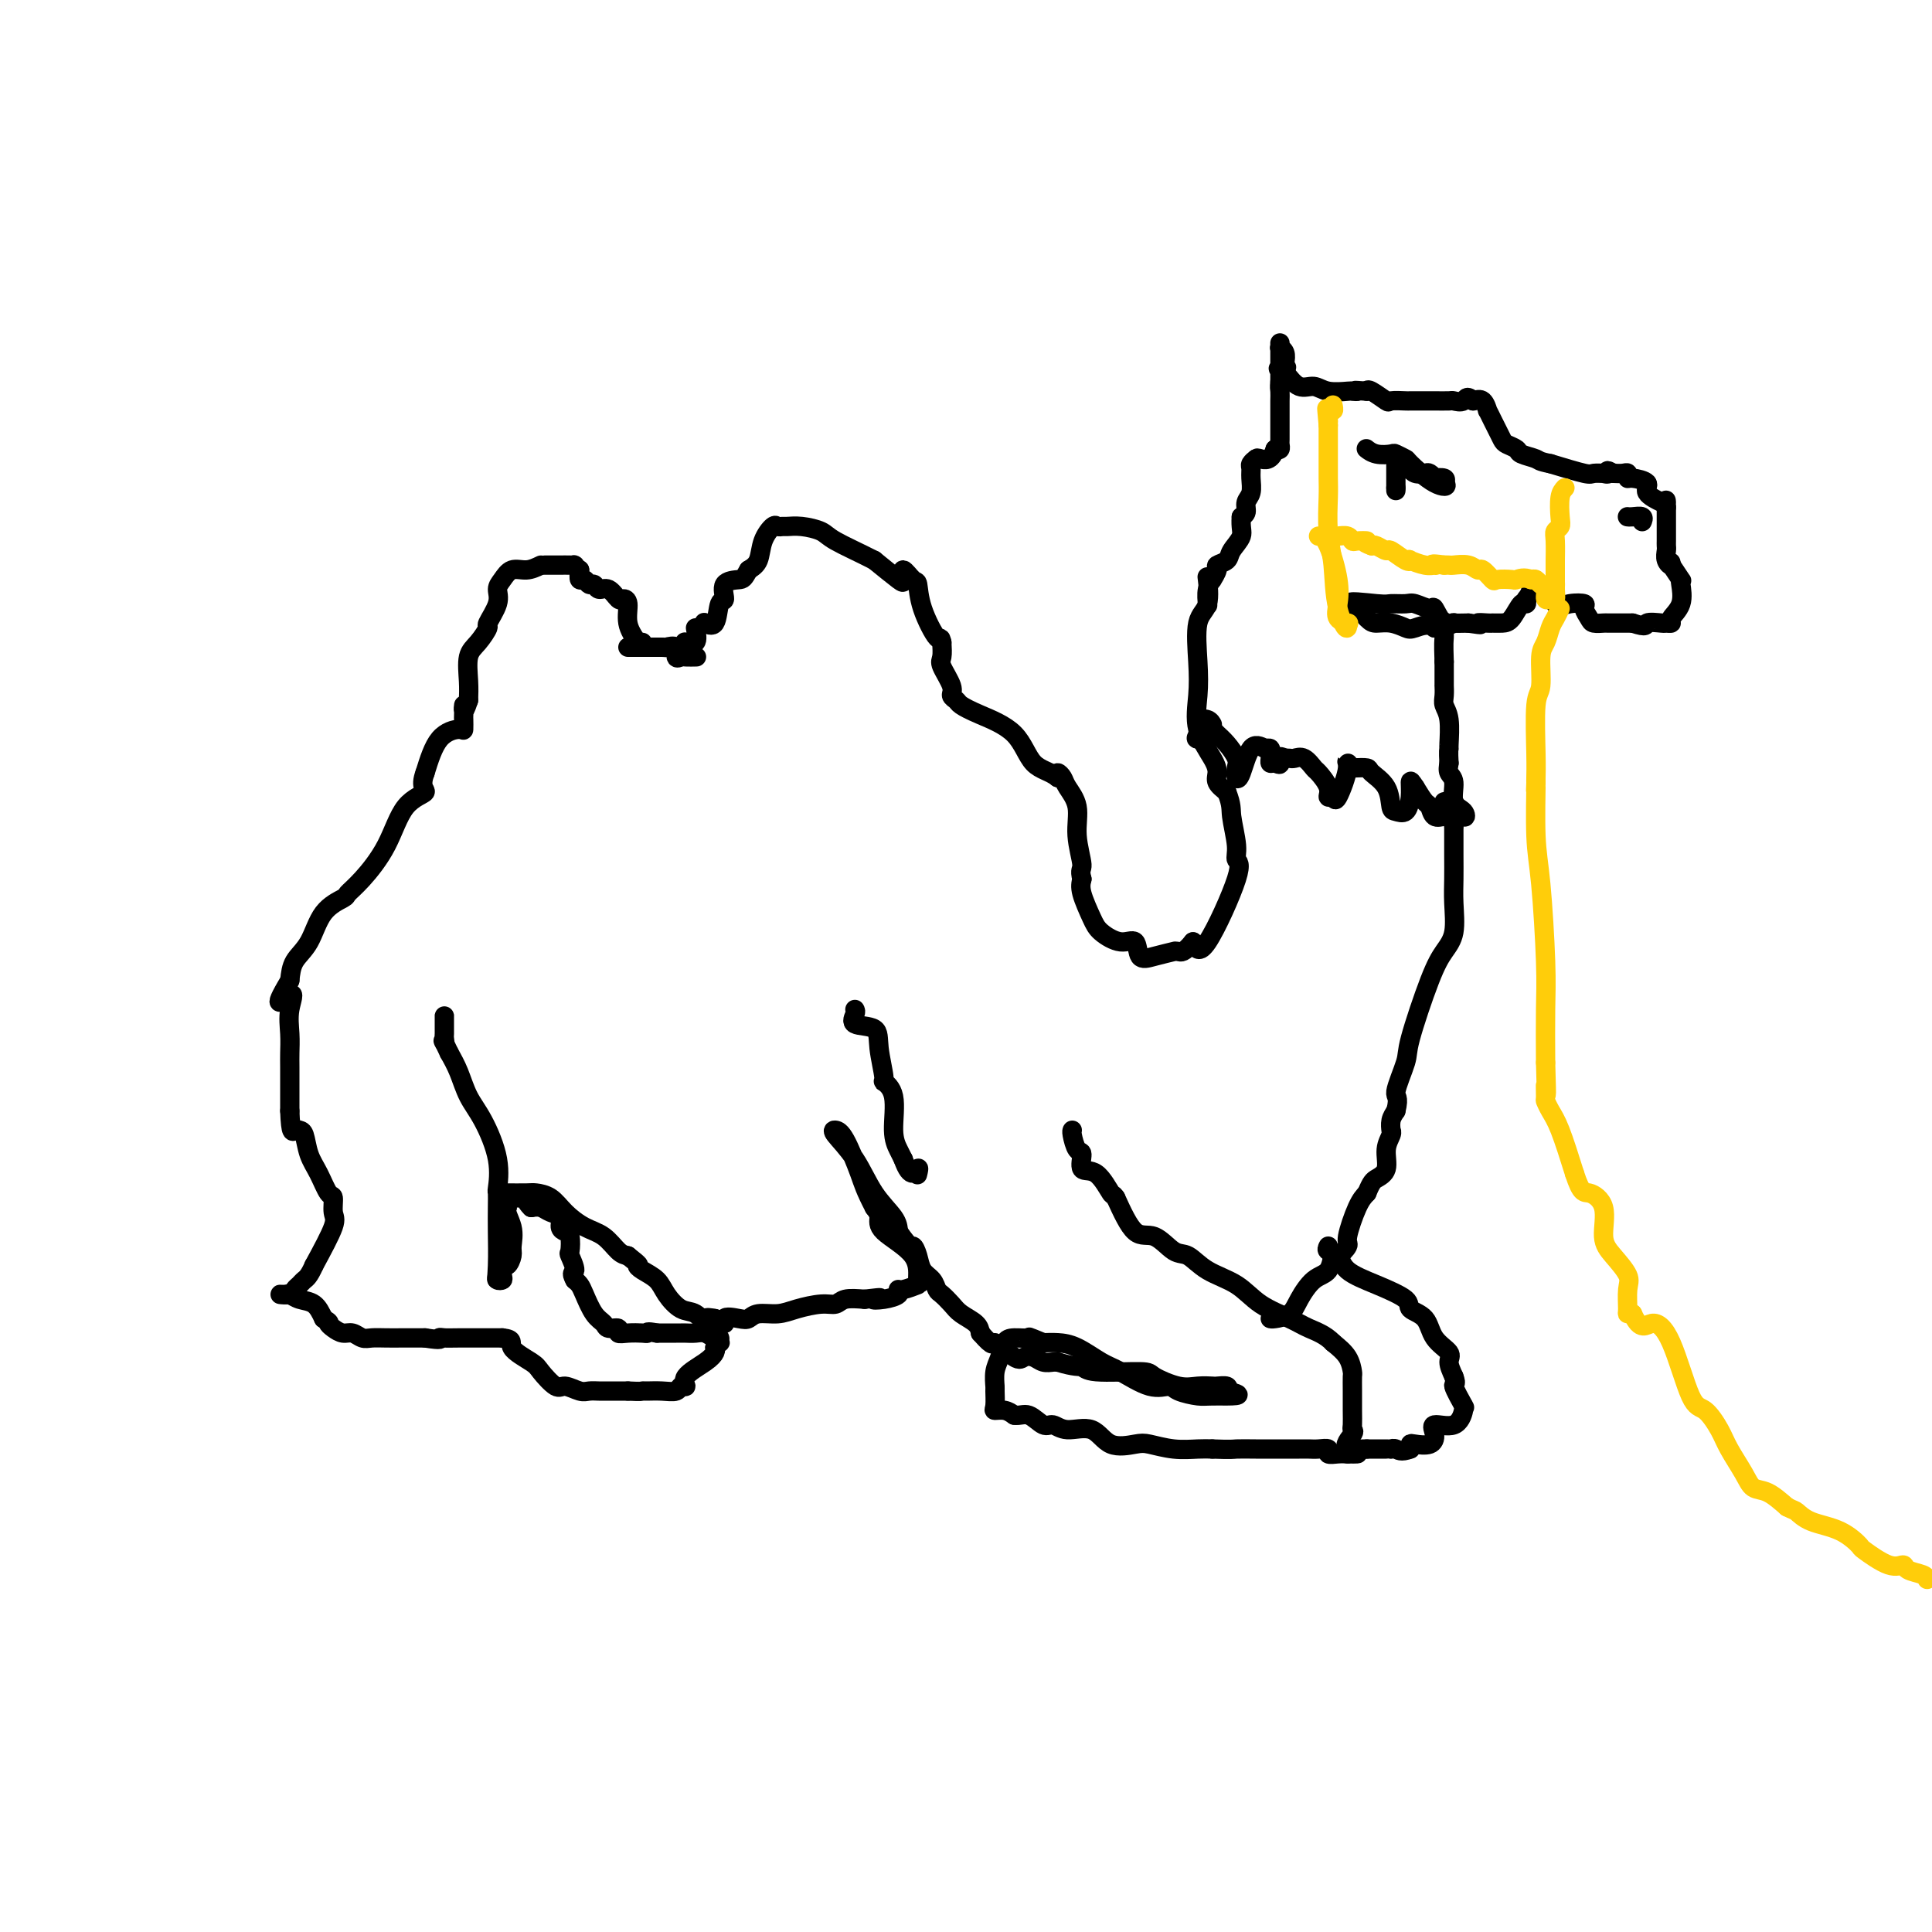 <svg viewBox='0 0 400 400' version='1.1' xmlns='http://www.w3.org/2000/svg' xmlns:xlink='http://www.w3.org/1999/xlink'><g fill='none' stroke='#000000' stroke-width='4' stroke-linecap='round' stroke-linejoin='round'><path d='M250,120c-0.060,-0.498 -0.121,-0.996 0,0c0.121,0.996 0.422,3.485 0,5c-0.422,1.515 -1.567,2.054 -2,4c-0.433,1.946 -0.154,5.298 0,8c0.154,2.702 0.183,4.754 0,7c-0.183,2.246 -0.580,4.685 0,7c0.580,2.315 2.135,4.507 3,6c0.865,1.493 1.041,2.287 1,3c-0.041,0.713 -0.297,1.347 0,2c0.297,0.653 1.149,1.327 2,2'/><path d='M254,164c1.088,2.826 0.807,3.390 1,5c0.193,1.610 0.858,4.266 1,6c0.142,1.734 -0.240,2.547 0,3c0.240,0.453 1.103,0.545 0,4c-1.103,3.455 -4.172,10.273 -6,13c-1.828,2.727 -2.414,1.364 -3,0'/><path d='M247,195c-1.997,2.461 -2.490,2.113 -3,2c-0.510,-0.113 -1.039,0.011 -1,0c0.039,-0.011 0.644,-0.155 0,0c-0.644,0.155 -2.536,0.610 -4,1c-1.464,0.390 -2.499,0.714 -3,0c-0.501,-0.714 -0.467,-2.467 -1,-3c-0.533,-0.533 -1.632,0.153 -3,0c-1.368,-0.153 -3.006,-1.144 -4,-2c-0.994,-0.856 -1.345,-1.577 -2,-3c-0.655,-1.423 -1.616,-3.550 -2,-5c-0.384,-1.450 -0.192,-2.225 0,-3'/><path d='M224,182c-0.550,-2.099 0.074,-1.847 0,-3c-0.074,-1.153 -0.847,-3.711 -1,-6c-0.153,-2.289 0.313,-4.310 0,-6c-0.313,-1.690 -1.403,-3.051 -2,-4c-0.597,-0.949 -0.699,-1.486 -1,-2c-0.301,-0.514 -0.800,-1.004 -1,-1c-0.200,0.004 -0.100,0.502 0,1'/><path d='M219,161c-1.606,-1.301 -3.620,-1.553 -5,-3c-1.380,-1.447 -2.125,-4.089 -4,-6c-1.875,-1.911 -4.879,-3.090 -7,-4c-2.121,-0.910 -3.361,-1.550 -4,-2c-0.639,-0.450 -0.679,-0.711 -1,-1c-0.321,-0.289 -0.923,-0.608 -1,-1c-0.077,-0.392 0.371,-0.858 0,-2c-0.371,-1.142 -1.561,-2.961 -2,-4c-0.439,-1.039 -0.125,-1.297 0,-2c0.125,-0.703 0.063,-1.852 0,-3'/><path d='M195,133c-0.368,-1.644 -0.288,-0.254 -1,-1c-0.712,-0.746 -2.215,-3.629 -3,-6c-0.785,-2.371 -0.851,-4.230 -1,-5c-0.149,-0.770 -0.380,-0.452 -1,-1c-0.620,-0.548 -1.630,-1.961 -2,-2c-0.370,-0.039 -0.100,1.297 0,2c0.100,0.703 0.028,0.772 -1,0c-1.028,-0.772 -3.014,-2.386 -5,-4'/><path d='M181,116c-3.075,-1.574 -6.263,-3.010 -8,-4c-1.737,-0.990 -2.024,-1.533 -3,-2c-0.976,-0.467 -2.642,-0.859 -4,-1c-1.358,-0.141 -2.409,-0.030 -3,0c-0.591,0.030 -0.721,-0.021 -1,0c-0.279,0.021 -0.707,0.113 -1,0c-0.293,-0.113 -0.450,-0.432 -1,0c-0.550,0.432 -1.494,1.616 -2,3c-0.506,1.384 -0.573,2.967 -1,4c-0.427,1.033 -1.213,1.517 -2,2'/><path d='M155,118c-1.041,1.834 -1.142,1.918 -2,2c-0.858,0.082 -2.472,0.162 -3,1c-0.528,0.838 0.030,2.435 0,3c-0.030,0.565 -0.647,0.100 -1,1c-0.353,0.900 -0.441,3.165 -1,4c-0.559,0.835 -1.588,0.238 -2,0c-0.412,-0.238 -0.206,-0.119 0,0'/><path d='M144,130c0.222,1.267 0.444,2.533 0,3c-0.444,0.467 -1.556,0.133 -2,0c-0.444,-0.133 -0.222,-0.067 0,0'/><path d='M133,133c-0.417,0.000 -0.833,0.000 -1,0c-0.167,0.000 -0.083,0.000 0,0'/><path d='M132,133c-0.871,-1.272 -1.742,-2.545 -2,-4c-0.258,-1.455 0.096,-3.093 0,-4c-0.096,-0.907 -0.641,-1.084 -1,-1c-0.359,0.084 -0.530,0.430 -1,0c-0.470,-0.430 -1.239,-1.636 -2,-2c-0.761,-0.364 -1.514,0.114 -2,0c-0.486,-0.114 -0.705,-0.821 -1,-1c-0.295,-0.179 -0.667,0.168 -1,0c-0.333,-0.168 -0.628,-0.853 -1,-1c-0.372,-0.147 -0.821,0.244 -1,0c-0.179,-0.244 -0.090,-1.122 0,-2'/><path d='M120,118c-1.743,-1.309 -1.101,-1.083 -1,-1c0.101,0.083 -0.337,0.022 -1,0c-0.663,-0.022 -1.549,-0.006 -2,0c-0.451,0.006 -0.468,0.002 -1,0c-0.532,-0.002 -1.581,-0.000 -2,0c-0.419,0.000 -0.210,0.000 0,0'/><path d='M112,117c-0.980,0.471 -1.959,0.943 -3,1c-1.041,0.057 -2.143,-0.299 -3,0c-0.857,0.299 -1.468,1.255 -2,2c-0.532,0.745 -0.985,1.281 -1,2c-0.015,0.719 0.409,1.622 0,3c-0.409,1.378 -1.651,3.232 -2,4c-0.349,0.768 0.194,0.449 0,1c-0.194,0.551 -1.124,1.972 -2,3c-0.876,1.028 -1.697,1.661 -2,3c-0.303,1.339 -0.086,3.382 0,5c0.086,1.618 0.043,2.809 0,4'/><path d='M97,145c-1.310,3.980 -1.083,1.430 -1,1c0.083,-0.430 0.024,1.260 0,2c-0.024,0.740 -0.012,0.530 0,1c0.012,0.470 0.024,1.621 0,2c-0.024,0.379 -0.083,-0.013 -1,0c-0.917,0.013 -2.690,0.432 -4,2c-1.310,1.568 -2.155,4.284 -3,7'/><path d='M88,160c-1.196,3.147 0.313,3.516 0,4c-0.313,0.484 -2.448,1.084 -4,3c-1.552,1.916 -2.520,5.146 -4,8c-1.480,2.854 -3.473,5.330 -5,7c-1.527,1.670 -2.587,2.533 -3,3c-0.413,0.467 -0.177,0.540 -1,1c-0.823,0.460 -2.705,1.309 -4,3c-1.295,1.691 -2.002,4.225 -3,6c-0.998,1.775 -2.285,2.793 -3,4c-0.715,1.207 -0.857,2.604 -1,4'/><path d='M60,203c-4.332,7.215 -1.161,3.754 0,3c1.161,-0.754 0.311,1.199 0,3c-0.311,1.801 -0.083,3.452 0,5c0.083,1.548 0.022,2.995 0,4c-0.022,1.005 -0.006,1.568 0,3c0.006,1.432 0.002,3.732 0,5c-0.002,1.268 -0.000,1.505 0,2c0.000,0.495 0.000,1.247 0,2'/><path d='M60,230c0.180,5.085 0.628,4.298 1,4c0.372,-0.298 0.666,-0.107 1,0c0.334,0.107 0.706,0.131 1,1c0.294,0.869 0.509,2.582 1,4c0.491,1.418 1.259,2.539 2,4c0.741,1.461 1.455,3.262 2,4c0.545,0.738 0.919,0.414 1,1c0.081,0.586 -0.132,2.081 0,3c0.132,0.919 0.609,1.263 0,3c-0.609,1.737 -2.305,4.869 -4,8'/><path d='M65,262c-1.026,2.332 -1.590,2.663 -2,3c-0.410,0.337 -0.667,0.679 -1,1c-0.333,0.321 -0.742,0.621 -1,1c-0.258,0.379 -0.365,0.837 -1,1c-0.635,0.163 -1.796,0.031 -2,0c-0.204,-0.031 0.550,0.039 1,0c0.450,-0.039 0.595,-0.186 1,0c0.405,0.186 1.071,0.704 2,1c0.929,0.296 2.123,0.370 3,1c0.877,0.630 1.439,1.815 2,3'/><path d='M67,273c1.584,0.957 1.043,0.849 1,1c-0.043,0.151 0.410,0.562 1,1c0.590,0.438 1.315,0.902 2,1c0.685,0.098 1.329,-0.170 2,0c0.671,0.170 1.368,0.778 2,1c0.632,0.222 1.200,0.060 2,0c0.800,-0.060 1.833,-0.016 3,0c1.167,0.016 2.468,0.004 3,0c0.532,-0.004 0.295,-0.001 1,0c0.705,0.001 2.353,0.001 4,0'/><path d='M88,277c3.892,0.619 3.123,0.166 3,0c-0.123,-0.166 0.401,-0.044 1,0c0.599,0.044 1.274,0.012 3,0c1.726,-0.012 4.503,-0.003 6,0c1.497,0.003 1.713,0.001 2,0c0.287,-0.001 0.643,-0.000 1,0'/><path d='M104,277c2.706,0.290 1.472,1.015 2,2c0.528,0.985 2.817,2.229 4,3c1.183,0.771 1.261,1.068 2,2c0.739,0.932 2.138,2.498 3,3c0.862,0.502 1.188,-0.062 2,0c0.812,0.062 2.110,0.749 3,1c0.890,0.251 1.373,0.067 2,0c0.627,-0.067 1.400,-0.018 2,0c0.600,0.018 1.029,0.005 2,0c0.971,-0.005 2.486,-0.003 4,0'/><path d='M130,288c2.976,0.153 2.915,0.037 3,0c0.085,-0.037 0.315,0.006 1,0c0.685,-0.006 1.826,-0.059 3,0c1.174,0.059 2.380,0.231 3,0c0.620,-0.231 0.653,-0.863 1,-1c0.347,-0.137 1.007,0.223 1,0c-0.007,-0.223 -0.682,-1.029 0,-2c0.682,-0.971 2.722,-2.108 4,-3c1.278,-0.892 1.794,-1.541 2,-2c0.206,-0.459 0.103,-0.730 0,-1'/><path d='M148,279c1.455,-1.554 1.092,-0.938 1,-1c-0.092,-0.062 0.088,-0.801 0,-1c-0.088,-0.199 -0.444,0.143 -1,0c-0.556,-0.143 -1.313,-0.770 -2,-1c-0.687,-0.230 -1.305,-0.062 -2,0c-0.695,0.062 -1.468,0.016 -2,0c-0.532,-0.016 -0.823,-0.004 -1,0c-0.177,0.004 -0.240,0.001 -1,0c-0.760,-0.001 -2.217,-0.000 -3,0c-0.783,0.000 -0.891,0.000 -1,0'/><path d='M136,276c-2.288,-0.465 -2.009,-0.129 -2,0c0.009,0.129 -0.253,0.049 -1,0c-0.747,-0.049 -1.978,-0.068 -3,0c-1.022,0.068 -1.835,0.225 -2,0c-0.165,-0.225 0.317,-0.830 0,-1c-0.317,-0.170 -1.433,0.095 -2,0c-0.567,-0.095 -0.586,-0.550 -1,-1c-0.414,-0.450 -1.224,-0.894 -2,-2c-0.776,-1.106 -1.516,-2.875 -2,-4c-0.484,-1.125 -0.710,-1.607 -1,-2c-0.290,-0.393 -0.645,-0.696 -1,-1'/><path d='M119,265c-1.023,-1.822 -0.081,-1.377 0,-2c0.081,-0.623 -0.701,-2.312 -1,-3c-0.299,-0.688 -0.117,-0.373 0,-1c0.117,-0.627 0.169,-2.195 0,-3c-0.169,-0.805 -0.559,-0.846 -1,-1c-0.441,-0.154 -0.933,-0.420 -1,-1c-0.067,-0.580 0.291,-1.475 0,-2c-0.291,-0.525 -1.232,-0.680 -2,-1c-0.768,-0.320 -1.362,-0.806 -2,-1c-0.638,-0.194 -1.319,-0.097 -2,0'/><path d='M110,250c-1.433,-1.382 -1.014,-1.836 -1,-2c0.014,-0.164 -0.375,-0.036 -1,0c-0.625,0.036 -1.485,-0.018 -2,0c-0.515,0.018 -0.684,0.108 -1,0c-0.316,-0.108 -0.777,-0.414 -1,0c-0.223,0.414 -0.206,1.547 0,2c0.206,0.453 0.603,0.227 1,0'/><path d='M105,250c-0.544,0.686 0.597,2.403 1,4c0.403,1.597 0.069,3.076 0,4c-0.069,0.924 0.126,1.295 0,2c-0.126,0.705 -0.573,1.745 -1,2c-0.427,0.255 -0.833,-0.274 -1,0c-0.167,0.274 -0.096,1.352 0,2c0.096,0.648 0.218,0.867 0,1c-0.218,0.133 -0.777,0.181 -1,0c-0.223,-0.181 -0.112,-0.590 0,-1'/><path d='M103,264c-0.310,2.070 -0.084,0.243 0,-2c0.084,-2.243 0.025,-4.904 0,-7c-0.025,-2.096 -0.015,-3.628 0,-5c0.015,-1.372 0.037,-2.585 0,-3c-0.037,-0.415 -0.131,-0.032 0,-1c0.131,-0.968 0.488,-3.287 0,-6c-0.488,-2.713 -1.822,-5.820 -3,-8c-1.178,-2.180 -2.202,-3.433 -3,-5c-0.798,-1.567 -1.371,-3.448 -2,-5c-0.629,-1.552 -1.315,-2.776 -2,-4'/><path d='M93,218c-1.774,-3.804 -1.207,-2.314 -1,-2c0.207,0.314 0.056,-0.548 0,-1c-0.056,-0.452 -0.015,-0.496 0,-1c0.015,-0.504 0.004,-1.469 0,-2c-0.004,-0.531 -0.001,-0.627 0,-1c0.001,-0.373 0.000,-1.024 0,-1c-0.000,0.024 -0.000,0.721 0,1c0.000,0.279 0.000,0.139 0,0'/><path d='M104,247c0.011,-0.003 0.021,-0.006 1,0c0.979,0.006 2.925,0.022 4,0c1.075,-0.022 1.277,-0.082 2,0c0.723,0.082 1.965,0.305 3,1c1.035,0.695 1.863,1.860 3,3c1.137,1.140 2.583,2.254 4,3c1.417,0.746 2.805,1.124 4,2c1.195,0.876 2.199,2.250 3,3c0.801,0.750 1.401,0.875 2,1'/><path d='M130,260c2.910,2.272 2.186,1.950 2,2c-0.186,0.050 0.166,0.470 1,1c0.834,0.530 2.151,1.170 3,2c0.849,0.830 1.231,1.851 2,3c0.769,1.149 1.924,2.427 3,3c1.076,0.573 2.072,0.442 3,1c0.928,0.558 1.788,1.804 2,2c0.212,0.196 -0.225,-0.658 0,-1c0.225,-0.342 1.113,-0.171 2,0'/><path d='M148,273c3.083,2.016 1.791,0.555 2,0c0.209,-0.555 1.919,-0.204 3,0c1.081,0.204 1.531,0.261 2,0c0.469,-0.261 0.955,-0.839 2,-1c1.045,-0.161 2.649,0.097 4,0c1.351,-0.097 2.451,-0.548 4,-1c1.549,-0.452 3.549,-0.905 5,-1c1.451,-0.095 2.352,0.167 3,0c0.648,-0.167 1.042,-0.762 2,-1c0.958,-0.238 2.479,-0.119 4,0'/><path d='M179,269c5.176,-0.630 2.617,-0.206 2,0c-0.617,0.206 0.708,0.195 2,0c1.292,-0.195 2.552,-0.574 3,-1c0.448,-0.426 0.084,-0.899 0,-1c-0.084,-0.101 0.113,0.171 1,0c0.887,-0.171 2.463,-0.784 3,-1c0.537,-0.216 0.036,-0.036 0,-1c-0.036,-0.964 0.392,-3.073 -1,-5c-1.392,-1.927 -4.606,-3.673 -6,-5c-1.394,-1.327 -0.970,-2.236 -1,-3c-0.030,-0.764 -0.515,-1.382 -1,-2'/><path d='M181,250c-1.919,-3.669 -2.215,-4.841 -3,-7c-0.785,-2.159 -2.059,-5.307 -3,-7c-0.941,-1.693 -1.548,-1.933 -2,-2c-0.452,-0.067 -0.748,0.040 0,1c0.748,0.960 2.541,2.773 4,5c1.459,2.227 2.585,4.869 4,7c1.415,2.131 3.119,3.752 4,5c0.881,1.248 0.941,2.124 1,3'/><path d='M186,255c2.638,3.849 2.735,2.972 3,3c0.265,0.028 0.700,0.962 1,2c0.300,1.038 0.465,2.179 1,3c0.535,0.821 1.441,1.322 2,2c0.559,0.678 0.773,1.532 1,2c0.227,0.468 0.467,0.548 1,1c0.533,0.452 1.359,1.276 2,2c0.641,0.724 1.096,1.349 2,2c0.904,0.651 2.258,1.329 3,2c0.742,0.671 0.871,1.336 1,2'/><path d='M203,276c3.092,3.521 2.323,1.823 3,2c0.677,0.177 2.801,2.230 4,3c1.199,0.770 1.473,0.259 2,0c0.527,-0.259 1.306,-0.265 2,0c0.694,0.265 1.302,0.802 2,1c0.698,0.198 1.485,0.057 2,0c0.515,-0.057 0.757,-0.028 1,0'/><path d='M219,282c3.564,1.092 4.473,0.822 5,1c0.527,0.178 0.671,0.804 3,1c2.329,0.196 6.841,-0.039 9,0c2.159,0.039 1.964,0.350 3,1c1.036,0.650 3.304,1.637 5,2c1.696,0.363 2.819,0.100 4,0c1.181,-0.100 2.420,-0.037 3,0c0.580,0.037 0.502,0.048 1,0c0.498,-0.048 1.571,-0.157 2,0c0.429,0.157 0.215,0.578 0,1'/><path d='M254,288c5.145,1.144 0.507,1.003 -2,1c-2.507,-0.003 -2.884,0.133 -4,0c-1.116,-0.133 -2.972,-0.534 -4,-1c-1.028,-0.466 -1.230,-0.997 -2,-1c-0.770,-0.003 -2.110,0.521 -4,0c-1.890,-0.521 -4.330,-2.087 -6,-3c-1.670,-0.913 -2.571,-1.173 -4,-2c-1.429,-0.827 -3.385,-2.223 -5,-3c-1.615,-0.777 -2.890,-0.936 -4,-1c-1.110,-0.064 -2.055,-0.032 -3,0'/><path d='M216,278c-3.930,-1.613 -2.756,-1.146 -3,-1c-0.244,0.146 -1.908,-0.031 -3,0c-1.092,0.031 -1.613,0.268 -2,1c-0.387,0.732 -0.639,1.958 -1,3c-0.361,1.042 -0.830,1.901 -1,3c-0.170,1.099 -0.040,2.437 0,3c0.040,0.563 -0.012,0.350 0,1c0.012,0.650 0.086,2.164 0,3c-0.086,0.836 -0.331,0.994 0,1c0.331,0.006 1.237,-0.141 2,0c0.763,0.141 1.381,0.571 2,1'/><path d='M210,293c1.141,0.183 1.992,-0.360 3,0c1.008,0.360 2.172,1.624 3,2c0.828,0.376 1.321,-0.138 2,0c0.679,0.138 1.545,0.926 3,1c1.455,0.074 3.501,-0.565 5,0c1.499,0.565 2.453,2.333 4,3c1.547,0.667 3.688,0.231 5,0c1.312,-0.231 1.795,-0.258 3,0c1.205,0.258 3.132,0.800 5,1c1.868,0.200 3.677,0.057 5,0c1.323,-0.057 2.162,-0.029 3,0'/><path d='M251,300c4.204,0.155 4.215,0.041 5,0c0.785,-0.041 2.345,-0.011 4,0c1.655,0.011 3.404,0.002 5,0c1.596,-0.002 3.039,0.003 4,0c0.961,-0.003 1.440,-0.015 2,0c0.560,0.015 1.200,0.056 2,0c0.800,-0.056 1.761,-0.211 2,0c0.239,0.211 -0.243,0.788 0,1c0.243,0.212 1.212,0.061 2,0c0.788,-0.061 1.394,-0.030 2,0'/><path d='M279,301c4.271,0.096 0.948,-0.164 0,-1c-0.948,-0.836 0.478,-2.246 1,-3c0.522,-0.754 0.140,-0.850 0,-1c-0.140,-0.150 -0.037,-0.353 0,-1c0.037,-0.647 0.008,-1.737 0,-3c-0.008,-1.263 0.003,-2.697 0,-4c-0.003,-1.303 -0.021,-2.473 0,-3c0.021,-0.527 0.083,-0.411 0,-1c-0.083,-0.589 -0.309,-1.883 -1,-3c-0.691,-1.117 -1.845,-2.059 -3,-3'/><path d='M276,278c-1.590,-1.675 -3.566,-2.362 -5,-3c-1.434,-0.638 -2.327,-1.226 -4,-2c-1.673,-0.774 -4.127,-1.735 -6,-3c-1.873,-1.265 -3.165,-2.834 -5,-4c-1.835,-1.166 -4.213,-1.929 -6,-3c-1.787,-1.071 -2.984,-2.450 -4,-3c-1.016,-0.550 -1.850,-0.271 -3,-1c-1.150,-0.729 -2.617,-2.465 -4,-3c-1.383,-0.535 -2.681,0.133 -4,-1c-1.319,-1.133 -2.660,-4.066 -4,-7'/><path d='M231,248c-0.713,-1.070 -0.495,-0.246 -1,-1c-0.505,-0.754 -1.733,-3.088 -3,-4c-1.267,-0.912 -2.574,-0.402 -3,-1c-0.426,-0.598 0.030,-2.304 0,-3c-0.030,-0.696 -0.544,-0.382 -1,-1c-0.456,-0.618 -0.854,-2.166 -1,-3c-0.146,-0.834 -0.042,-0.952 0,-1c0.042,-0.048 0.021,-0.024 0,0'/><path d='M177,209c0.116,0.207 0.231,0.413 0,1c-0.231,0.587 -0.810,1.553 0,2c0.810,0.447 3.009,0.374 4,1c0.991,0.626 0.772,1.952 1,4c0.228,2.048 0.901,4.817 1,6c0.099,1.183 -0.377,0.778 0,1c0.377,0.222 1.606,1.070 2,3c0.394,1.930 -0.048,4.943 0,7c0.048,2.057 0.585,3.159 1,4c0.415,0.841 0.707,1.420 1,2'/><path d='M187,240c1.607,4.571 2.625,2.500 3,2c0.375,-0.500 0.107,0.571 0,1c-0.107,0.429 -0.054,0.214 0,0'/><path d='M275,258c-0.202,0.382 -0.403,0.763 0,1c0.403,0.237 1.412,0.329 2,1c0.588,0.671 0.756,1.921 2,3c1.244,1.079 3.563,1.986 6,3c2.437,1.014 4.990,2.134 6,3c1.010,0.866 0.476,1.477 1,2c0.524,0.523 2.104,0.958 3,2c0.896,1.042 1.106,2.692 2,4c0.894,1.308 2.471,2.275 3,3c0.529,0.725 0.008,1.207 0,2c-0.008,0.793 0.496,1.896 1,3'/><path d='M301,285c0.806,2.066 -0.180,1.231 0,2c0.180,0.769 1.525,3.143 2,4c0.475,0.857 0.079,0.197 0,0c-0.079,-0.197 0.160,0.070 0,1c-0.160,0.930 -0.719,2.522 -2,3c-1.281,0.478 -3.286,-0.160 -4,0c-0.714,0.160 -0.139,1.117 0,2c0.139,0.883 -0.159,1.690 -1,2c-0.841,0.310 -2.227,0.122 -3,0c-0.773,-0.122 -0.935,-0.178 -1,0c-0.065,0.178 -0.032,0.589 0,1'/><path d='M292,300c-2.009,0.774 -2.531,0.207 -3,0c-0.469,-0.207 -0.885,-0.056 -1,0c-0.115,0.056 0.071,0.015 0,0c-0.071,-0.015 -0.397,-0.004 -1,0c-0.603,0.004 -1.481,0.001 -2,0c-0.519,-0.001 -0.678,-0.000 -1,0c-0.322,0.000 -0.806,0.000 -1,0c-0.194,-0.000 -0.097,-0.000 0,0'/><path d='M283,300c-1.500,0.000 -0.750,0.000 0,0'/><path d='M263,273c0.125,0.052 0.250,0.104 1,0c0.750,-0.104 2.123,-0.365 3,-1c0.877,-0.635 1.256,-1.643 2,-3c0.744,-1.357 1.854,-3.064 3,-4c1.146,-0.936 2.330,-1.100 3,-2c0.670,-0.900 0.826,-2.534 1,-3c0.174,-0.466 0.364,0.237 1,0c0.636,-0.237 1.717,-1.414 2,-2c0.283,-0.586 -0.231,-0.581 0,-2c0.231,-1.419 1.209,-4.263 2,-6c0.791,-1.737 1.396,-2.369 2,-3'/><path d='M283,247c0.946,-2.313 1.311,-2.595 2,-3c0.689,-0.405 1.701,-0.932 2,-2c0.299,-1.068 -0.116,-2.677 0,-4c0.116,-1.323 0.762,-2.360 1,-3c0.238,-0.640 0.066,-0.881 0,-1c-0.066,-0.119 -0.028,-0.114 0,0c0.028,0.114 0.046,0.338 0,0c-0.046,-0.338 -0.156,-1.240 0,-2c0.156,-0.760 0.578,-1.380 1,-2'/><path d='M289,230c0.809,-3.207 -0.170,-2.724 0,-4c0.170,-1.276 1.489,-4.310 2,-6c0.511,-1.690 0.214,-2.037 1,-5c0.786,-2.963 2.656,-8.542 4,-12c1.344,-3.458 2.164,-4.793 3,-6c0.836,-1.207 1.688,-2.285 2,-4c0.312,-1.715 0.084,-4.068 0,-6c-0.084,-1.932 -0.023,-3.443 0,-5c0.023,-1.557 0.006,-3.159 0,-5c-0.006,-1.841 -0.003,-3.920 0,-6'/><path d='M301,171c-0.112,-4.730 -0.393,-5.554 0,-5c0.393,0.554 1.461,2.486 2,3c0.539,0.514 0.551,-0.390 0,-1c-0.551,-0.610 -1.663,-0.926 -2,-2c-0.337,-1.074 0.102,-2.904 0,-4c-0.102,-1.096 -0.743,-1.456 -1,-2c-0.257,-0.544 -0.128,-1.272 0,-2'/><path d='M300,158c-0.150,-2.700 -0.026,-2.949 0,-3c0.026,-0.051 -0.046,0.098 0,-1c0.046,-1.098 0.208,-3.442 0,-5c-0.208,-1.558 -0.788,-2.330 -1,-3c-0.212,-0.670 -0.057,-1.239 0,-2c0.057,-0.761 0.015,-1.715 0,-2c-0.015,-0.285 -0.004,0.099 0,0c0.004,-0.099 0.001,-0.680 0,-1c-0.001,-0.320 -0.000,-0.377 0,-1c0.000,-0.623 0.000,-1.811 0,-3'/><path d='M299,137c-0.154,-4.198 -0.040,-4.193 0,-5c0.040,-0.807 0.005,-2.426 0,-3c-0.005,-0.574 0.019,-0.102 0,0c-0.019,0.102 -0.082,-0.165 0,0c0.082,0.165 0.309,0.761 0,1c-0.309,0.239 -1.155,0.119 -2,0'/><path d='M297,130c-1.131,-1.099 -2.959,-0.348 -4,0c-1.041,0.348 -1.294,0.292 -2,0c-0.706,-0.292 -1.864,-0.821 -3,-1c-1.136,-0.179 -2.249,-0.009 -3,0c-0.751,0.009 -1.139,-0.142 -2,-1c-0.861,-0.858 -2.193,-2.423 -3,-3c-0.807,-0.577 -1.088,-0.165 -1,0c0.088,0.165 0.544,0.082 1,0'/><path d='M280,125c-1.636,-0.772 2.774,-0.202 5,0c2.226,0.202 2.269,0.037 3,0c0.731,-0.037 2.149,0.054 3,0c0.851,-0.054 1.136,-0.253 2,0c0.864,0.253 2.306,0.957 3,1c0.694,0.043 0.639,-0.577 1,0c0.361,0.577 1.138,2.351 2,3c0.862,0.649 1.809,0.175 2,0c0.191,-0.175 -0.374,-0.050 0,0c0.374,0.050 1.687,0.025 3,0'/><path d='M304,129c4.054,0.619 2.188,0.165 2,0c-0.188,-0.165 1.301,-0.042 2,0c0.699,0.042 0.608,0.002 1,0c0.392,-0.002 1.268,0.035 2,0c0.732,-0.035 1.320,-0.144 2,-1c0.680,-0.856 1.452,-2.461 2,-3c0.548,-0.539 0.871,-0.011 1,0c0.129,0.011 0.065,-0.494 0,-1'/><path d='M316,124c0.964,-1.226 0.875,-1.792 1,-2c0.125,-0.208 0.464,-0.060 1,0c0.536,0.060 1.268,0.030 2,0'/><path d='M320,122c0.940,0.368 1.288,2.287 2,3c0.712,0.713 1.786,0.219 3,0c1.214,-0.219 2.567,-0.164 3,0c0.433,0.164 -0.055,0.436 0,1c0.055,0.564 0.652,1.419 1,2c0.348,0.581 0.446,0.888 1,1c0.554,0.112 1.563,0.030 2,0c0.437,-0.030 0.303,-0.008 1,0c0.697,0.008 2.226,0.002 3,0c0.774,-0.002 0.793,-0.001 1,0c0.207,0.001 0.604,0.000 1,0'/><path d='M338,129c3.293,1.082 2.527,0.288 3,0c0.473,-0.288 2.187,-0.071 3,0c0.813,0.071 0.726,-0.005 1,0c0.274,0.005 0.910,0.092 1,0c0.090,-0.092 -0.367,-0.362 0,-1c0.367,-0.638 1.557,-1.643 2,-3c0.443,-1.357 0.139,-3.065 0,-4c-0.139,-0.935 -0.114,-1.098 0,-1c0.114,0.098 0.318,0.457 0,0c-0.318,-0.457 -1.159,-1.728 -2,-3'/><path d='M346,117c-0.249,-1.206 0.130,-0.221 0,0c-0.130,0.221 -0.767,-0.322 -1,-1c-0.233,-0.678 -0.062,-1.491 0,-2c0.062,-0.509 0.017,-0.714 0,-1c-0.017,-0.286 -0.004,-0.653 0,-1c0.004,-0.347 0.001,-0.674 0,-1c-0.001,-0.326 -0.000,-0.651 0,-1c0.000,-0.349 0.000,-0.722 0,-1c-0.000,-0.278 -0.000,-0.459 0,-1c0.000,-0.541 0.000,-1.440 0,-2c-0.000,-0.560 -0.000,-0.780 0,-1'/><path d='M345,105c-0.146,-2.108 -0.011,-1.378 0,-1c0.011,0.378 -0.102,0.404 -1,0c-0.898,-0.404 -2.580,-1.236 -3,-2c-0.420,-0.764 0.421,-1.459 0,-2c-0.421,-0.541 -2.105,-0.930 -3,-1c-0.895,-0.070 -1.003,0.177 -1,0c0.003,-0.177 0.116,-0.778 0,-1c-0.116,-0.222 -0.462,-0.063 -1,0c-0.538,0.063 -1.269,0.032 -2,0'/><path d='M334,98c-1.859,-1.082 -1.008,-0.289 -1,0c0.008,0.289 -0.827,0.072 -1,0c-0.173,-0.072 0.314,0.001 0,0c-0.314,-0.001 -1.431,-0.077 -2,0c-0.569,0.077 -0.591,0.308 -2,0c-1.409,-0.308 -4.204,-1.154 -7,-2'/><path d='M321,96c-2.517,-0.488 -2.309,-0.707 -3,-1c-0.691,-0.293 -2.279,-0.659 -3,-1c-0.721,-0.341 -0.574,-0.657 -1,-1c-0.426,-0.343 -1.424,-0.713 -2,-1c-0.576,-0.287 -0.728,-0.492 -1,-1c-0.272,-0.508 -0.664,-1.321 -1,-2c-0.336,-0.679 -0.618,-1.226 -1,-2c-0.382,-0.774 -0.865,-1.774 -1,-2c-0.135,-0.226 0.079,0.324 0,0c-0.079,-0.324 -0.451,-1.521 -1,-2c-0.549,-0.479 -1.274,-0.239 -2,0'/><path d='M305,83c-1.419,-1.392 -1.467,-0.373 -2,0c-0.533,0.373 -1.551,0.100 -2,0c-0.449,-0.100 -0.327,-0.027 -1,0c-0.673,0.027 -2.139,0.007 -3,0c-0.861,-0.007 -1.118,0.000 -2,0c-0.882,-0.000 -2.390,-0.007 -3,0c-0.610,0.007 -0.321,0.030 -1,0c-0.679,-0.030 -2.326,-0.111 -3,0c-0.674,0.111 -0.374,0.415 -1,0c-0.626,-0.415 -2.179,-1.547 -3,-2c-0.821,-0.453 -0.911,-0.226 -1,0'/><path d='M283,81c-3.797,-0.311 -2.291,-0.088 -2,0c0.291,0.088 -0.635,0.040 -1,0c-0.365,-0.040 -0.170,-0.071 -1,0c-0.830,0.071 -2.686,0.246 -4,0c-1.314,-0.246 -2.084,-0.912 -3,-1c-0.916,-0.088 -1.976,0.404 -3,0c-1.024,-0.404 -2.012,-1.702 -3,-3'/><path d='M266,77c-2.631,-0.854 -0.709,-0.989 0,-1c0.709,-0.011 0.204,0.103 0,0c-0.204,-0.103 -0.107,-0.424 0,-1c0.107,-0.576 0.225,-1.408 0,-2c-0.225,-0.592 -0.792,-0.945 -1,-1c-0.208,-0.055 -0.056,0.187 0,0c0.056,-0.187 0.015,-0.803 0,-1c-0.015,-0.197 -0.004,0.024 0,1c0.004,0.976 0.001,2.707 0,4c-0.001,1.293 -0.001,2.146 0,3'/><path d='M265,79c-0.155,1.280 -0.041,1.480 0,2c0.041,0.520 0.011,1.362 0,2c-0.011,0.638 -0.003,1.074 0,2c0.003,0.926 0.002,2.343 0,3c-0.002,0.657 -0.003,0.555 0,1c0.003,0.445 0.011,1.439 0,2c-0.011,0.561 -0.041,0.690 0,1c0.041,0.310 0.155,0.803 0,1c-0.155,0.197 -0.577,0.099 -1,0'/><path d='M264,93c-0.790,2.632 -2.264,2.213 -3,2c-0.736,-0.213 -0.732,-0.219 -1,0c-0.268,0.219 -0.808,0.663 -1,1c-0.192,0.337 -0.037,0.566 0,1c0.037,0.434 -0.045,1.072 0,2c0.045,0.928 0.218,2.146 0,3c-0.218,0.854 -0.828,1.345 -1,2c-0.172,0.655 0.094,1.473 0,2c-0.094,0.527 -0.547,0.764 -1,1'/><path d='M257,107c-0.195,2.300 0.317,3.049 0,4c-0.317,0.951 -1.462,2.105 -2,3c-0.538,0.895 -0.469,1.531 -1,2c-0.531,0.469 -1.663,0.771 -2,1c-0.337,0.229 0.120,0.384 0,1c-0.120,0.616 -0.817,1.693 -1,2c-0.183,0.307 0.147,-0.155 0,0c-0.147,0.155 -0.770,0.926 -1,2c-0.230,1.074 -0.066,2.450 0,3c0.066,0.550 0.033,0.275 0,0'/><path d='M291,96c-0.117,0.415 -0.235,0.829 0,1c0.235,0.171 0.822,0.097 1,0c0.178,-0.097 -0.053,-0.219 0,0c0.053,0.219 0.390,0.777 1,1c0.610,0.223 1.491,0.112 2,0c0.509,-0.112 0.645,-0.223 1,0c0.355,0.223 0.930,0.781 1,1c0.070,0.219 -0.366,0.097 0,0c0.366,-0.097 1.533,-0.171 2,0c0.467,0.171 0.233,0.585 0,1'/><path d='M299,100c1.080,0.850 -0.220,0.974 -2,0c-1.780,-0.974 -4.041,-3.044 -5,-4c-0.959,-0.956 -0.614,-0.796 -1,-1c-0.386,-0.204 -1.501,-0.773 -2,-1c-0.499,-0.227 -0.382,-0.113 -1,0c-0.618,0.113 -1.970,0.226 -3,0c-1.030,-0.226 -1.739,-0.792 -2,-1c-0.261,-0.208 -0.075,-0.060 0,0c0.075,0.060 0.037,0.030 0,0'/></g>
<g fill='none' stroke='#FFCD0A' stroke-width='4' stroke-linecap='round' stroke-linejoin='round'><path d='M324,101c-0.415,0.447 -0.829,0.894 -1,2c-0.171,1.106 -0.098,2.872 0,4c0.098,1.128 0.223,1.620 0,2c-0.223,0.380 -0.792,0.649 -1,1c-0.208,0.351 -0.056,0.785 0,2c0.056,1.215 0.015,3.212 0,4c-0.015,0.788 -0.004,0.366 0,1c0.004,0.634 0.001,2.324 0,3c-0.001,0.676 -0.001,0.338 0,0'/><path d='M322,120c-0.306,3.138 -0.072,1.484 0,1c0.072,-0.484 -0.018,0.203 0,1c0.018,0.797 0.146,1.703 0,2c-0.146,0.297 -0.564,-0.015 -1,0c-0.436,0.015 -0.890,0.358 -1,0c-0.110,-0.358 0.125,-1.415 0,-2c-0.125,-0.585 -0.611,-0.696 -1,-1c-0.389,-0.304 -0.683,-0.801 -1,-1c-0.317,-0.199 -0.659,-0.099 -1,0'/><path d='M317,120c-1.439,-0.621 -2.536,-0.174 -3,0c-0.464,0.174 -0.295,0.076 -1,0c-0.705,-0.076 -2.285,-0.129 -3,0c-0.715,0.129 -0.566,0.441 -1,0c-0.434,-0.441 -1.450,-1.635 -2,-2c-0.550,-0.365 -0.634,0.098 -1,0c-0.366,-0.098 -1.016,-0.758 -2,-1c-0.984,-0.242 -2.303,-0.065 -3,0c-0.697,0.065 -0.770,0.019 -1,0c-0.230,-0.019 -0.615,-0.009 -1,0'/><path d='M299,117c-3.257,-0.460 -2.399,-0.110 -2,0c0.399,0.110 0.341,-0.021 0,0c-0.341,0.021 -0.964,0.194 -2,0c-1.036,-0.194 -2.486,-0.755 -3,-1c-0.514,-0.245 -0.092,-0.174 0,0c0.092,0.174 -0.147,0.453 -1,0c-0.853,-0.453 -2.322,-1.637 -3,-2c-0.678,-0.363 -0.567,0.095 -1,0c-0.433,-0.095 -1.409,-0.741 -2,-1c-0.591,-0.259 -0.795,-0.129 -1,0'/><path d='M284,113c-2.440,-0.841 -1.039,-0.943 -1,-1c0.039,-0.057 -1.285,-0.068 -2,0c-0.715,0.068 -0.823,0.214 -1,0c-0.177,-0.214 -0.423,-0.789 -1,-1c-0.577,-0.211 -1.484,-0.056 -2,0c-0.516,0.056 -0.641,0.015 -1,0c-0.359,-0.015 -0.952,-0.004 -1,0c-0.048,0.004 0.449,0.001 0,0c-0.449,-0.001 -1.842,-0.000 -2,0c-0.158,0.000 0.921,0.000 2,0'/><path d='M275,111c-1.511,-0.212 -0.790,0.259 0,2c0.790,1.741 1.648,4.754 2,7c0.352,2.246 0.199,3.726 0,5c-0.199,1.274 -0.445,2.341 0,3c0.445,0.659 1.581,0.908 2,1c0.419,0.092 0.120,0.026 0,0c-0.120,-0.026 -0.060,-0.013 0,0'/><path d='M279,129c0.210,2.564 -1.264,-0.025 -2,-3c-0.736,-2.975 -0.733,-6.336 -1,-9c-0.267,-2.664 -0.804,-4.630 -1,-7c-0.196,-2.370 -0.053,-5.145 0,-7c0.053,-1.855 0.014,-2.791 0,-4c-0.014,-1.209 -0.004,-2.691 0,-4c0.004,-1.309 0.001,-2.444 0,-3c-0.001,-0.556 -0.000,-0.534 0,-1c0.000,-0.466 0.000,-1.419 0,-2c-0.000,-0.581 -0.000,-0.791 0,-1'/><path d='M275,88c-0.603,-6.444 -0.109,-2.053 0,-1c0.109,1.053 -0.167,-1.233 0,-2c0.167,-0.767 0.776,-0.014 1,0c0.224,0.014 0.064,-0.710 0,-1c-0.064,-0.290 -0.032,-0.145 0,0'/><path d='M323,126c-0.331,0.698 -0.662,1.395 -1,2c-0.338,0.605 -0.683,1.117 -1,2c-0.317,0.883 -0.607,2.136 -1,3c-0.393,0.864 -0.890,1.338 -1,3c-0.110,1.662 0.167,4.512 0,6c-0.167,1.488 -0.777,1.615 -1,4c-0.223,2.385 -0.060,7.027 0,10c0.060,2.973 0.017,4.278 0,5c-0.017,0.722 -0.009,0.861 0,1'/><path d='M318,162c-0.143,3.744 0.000,0.103 0,1c-0.000,0.897 -0.144,6.332 0,10c0.144,3.668 0.575,5.571 1,10c0.425,4.429 0.845,11.385 1,16c0.155,4.615 0.044,6.890 0,10c-0.044,3.110 -0.022,7.055 0,11'/><path d='M320,220c0.307,9.994 0.073,5.978 0,5c-0.073,-0.978 0.014,1.080 0,2c-0.014,0.920 -0.127,0.700 0,1c0.127,0.300 0.496,1.119 1,2c0.504,0.881 1.144,1.823 2,4c0.856,2.177 1.928,5.588 3,9'/><path d='M326,243c1.420,4.366 1.971,3.782 3,4c1.029,0.218 2.535,1.239 3,3c0.465,1.761 -0.110,4.262 0,6c0.110,1.738 0.904,2.715 2,4c1.096,1.285 2.492,2.880 3,4c0.508,1.120 0.126,1.764 0,3c-0.126,1.236 0.005,3.064 0,4c-0.005,0.936 -0.144,0.982 0,1c0.144,0.018 0.572,0.009 1,0'/><path d='M338,272c1.647,3.783 2.763,2.241 4,2c1.237,-0.241 2.595,0.818 4,4c1.405,3.182 2.855,8.487 4,11c1.145,2.513 1.983,2.236 3,3c1.017,0.764 2.214,2.570 3,4c0.786,1.430 1.161,2.483 2,4c0.839,1.517 2.142,3.500 3,5c0.858,1.500 1.269,2.519 2,3c0.731,0.481 1.780,0.423 3,1c1.220,0.577 2.610,1.788 4,3'/><path d='M370,312c1.434,0.744 1.518,0.603 2,1c0.482,0.397 1.360,1.333 3,2c1.640,0.667 4.040,1.064 6,2c1.960,0.936 3.479,2.412 4,3c0.521,0.588 0.045,0.290 1,1c0.955,0.710 3.342,2.428 5,3c1.658,0.572 2.589,-0.001 3,0c0.411,0.001 0.303,0.577 1,1c0.697,0.423 2.199,0.692 3,1c0.801,0.308 0.900,0.654 1,1'/></g>
<g fill='none' stroke='#000000' stroke-width='4' stroke-linecap='round' stroke-linejoin='round'><path d='M130,134c0.892,0.000 1.784,0.000 2,0c0.216,0.000 -0.243,0.000 0,0c0.243,0.000 1.189,0.000 2,0c0.811,0.000 1.488,0.000 2,0c0.512,0.000 0.861,0.000 1,0c0.139,0.000 0.070,0.000 0,0'/><path d='M137,134c1.184,0.033 0.645,0.114 1,0c0.355,-0.114 1.605,-0.423 2,0c0.395,0.423 -0.065,1.577 0,2c0.065,0.423 0.657,0.113 1,0c0.343,-0.113 0.439,-0.030 1,0c0.561,0.030 1.589,0.009 2,0c0.411,-0.009 0.206,-0.004 0,0'/><path d='M289,95c0.000,0.333 0.000,0.667 0,1c0.000,0.333 0.000,0.667 0,1c0.000,0.333 0.000,0.667 0,1c0.000,0.333 0.000,0.667 0,1c0.000,0.333 -0.000,0.667 0,1c0.000,0.333 0.000,0.667 0,1'/><path d='M289,101c0.000,1.000 0.000,0.500 0,0'/><path d='M299,166c0.422,-0.091 0.843,-0.183 1,0c0.157,0.183 0.049,0.639 0,1c-0.049,0.361 -0.041,0.625 0,1c0.041,0.375 0.114,0.859 0,1c-0.114,0.141 -0.414,-0.062 -1,0c-0.586,0.062 -1.456,0.388 -2,0c-0.544,-0.388 -0.762,-1.489 -1,-2c-0.238,-0.511 -0.497,-0.432 -1,-1c-0.503,-0.568 -1.252,-1.784 -2,-3'/><path d='M293,163c-0.854,-1.288 -0.989,-1.508 -1,-1c-0.011,0.508 0.101,1.746 0,3c-0.101,1.254 -0.416,2.526 -1,3c-0.584,0.474 -1.436,0.152 -2,0c-0.564,-0.152 -0.839,-0.132 -1,-1c-0.161,-0.868 -0.208,-2.624 -1,-4c-0.792,-1.376 -2.329,-2.370 -3,-3c-0.671,-0.630 -0.478,-0.894 -1,-1c-0.522,-0.106 -1.761,-0.053 -3,0'/><path d='M280,159c-1.818,-1.758 -0.864,-1.653 -1,0c-0.136,1.653 -1.364,4.852 -2,6c-0.636,1.148 -0.680,0.243 -1,0c-0.320,-0.243 -0.914,0.176 -1,0c-0.086,-0.176 0.338,-0.947 0,-2c-0.338,-1.053 -1.439,-2.387 -2,-3c-0.561,-0.613 -0.584,-0.504 -1,-1c-0.416,-0.496 -1.225,-1.597 -2,-2c-0.775,-0.403 -1.516,-0.109 -2,0c-0.484,0.109 -0.710,0.031 -1,0c-0.290,-0.031 -0.645,-0.016 -1,0'/><path d='M266,157c-1.884,-1.008 -1.093,0.473 -1,1c0.093,0.527 -0.510,0.099 -1,0c-0.490,-0.099 -0.866,0.131 -1,0c-0.134,-0.131 -0.026,-0.623 0,-1c0.026,-0.377 -0.032,-0.640 0,-1c0.032,-0.360 0.152,-0.817 0,-1c-0.152,-0.183 -0.576,-0.091 -1,0'/><path d='M262,155c-1.193,-0.589 -2.174,-1.063 -3,0c-0.826,1.063 -1.495,3.662 -2,5c-0.505,1.338 -0.846,1.413 -1,1c-0.154,-0.413 -0.121,-1.315 0,-2c0.121,-0.685 0.332,-1.152 0,-2c-0.332,-0.848 -1.205,-2.078 -2,-3c-0.795,-0.922 -1.512,-1.536 -2,-2c-0.488,-0.464 -0.747,-0.779 -1,-1c-0.253,-0.221 -0.501,-0.349 -1,0c-0.499,0.349 -1.250,1.174 -2,2'/><path d='M248,153c-0.626,0.034 -0.192,-0.379 0,-1c0.192,-0.621 0.143,-1.448 0,-2c-0.143,-0.552 -0.378,-0.828 0,-1c0.378,-0.172 1.371,-0.239 2,0c0.629,0.239 0.894,0.782 1,1c0.106,0.218 0.053,0.109 0,0'/><path d='M337,107c-0.053,-0.008 -0.105,-0.016 0,0c0.105,0.016 0.368,0.056 1,0c0.632,-0.056 1.632,-0.207 2,0c0.368,0.207 0.105,0.774 0,1c-0.105,0.226 -0.053,0.113 0,0'/></g>
</svg>